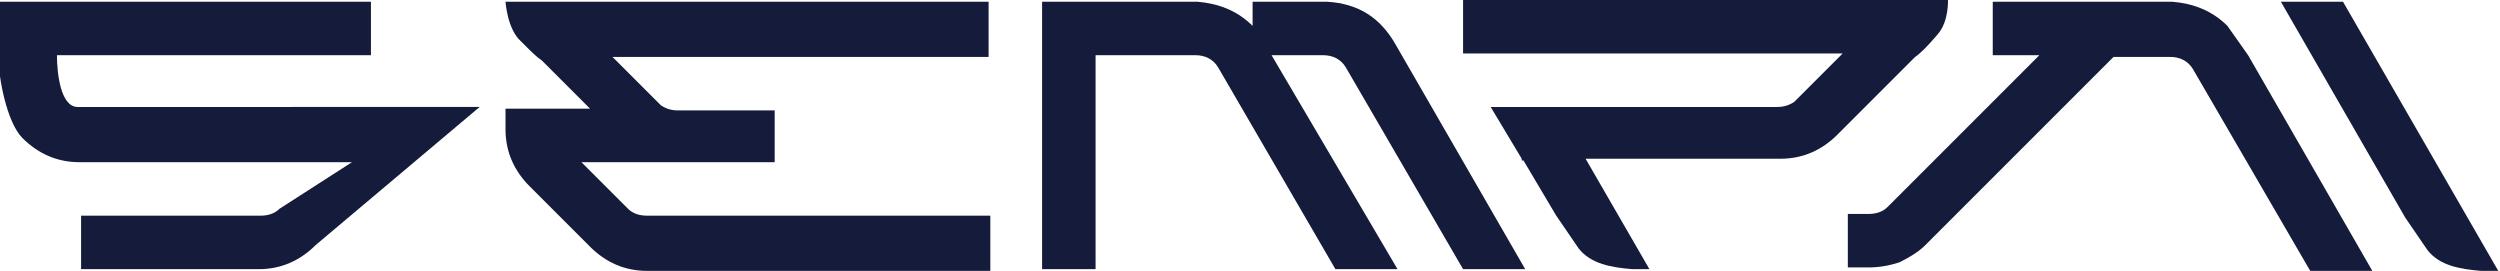 <?xml version="1.0" encoding="utf-8"?>
<!-- Generator: Adobe Illustrator 27.1.1, SVG Export Plug-In . SVG Version: 6.00 Build 0)  -->
<svg version="1.1" id="Layer_1" xmlns="http://www.w3.org/2000/svg" xmlns:xlink="http://www.w3.org/1999/xlink" x="0px" y="0px"
	 viewBox="0 0 144.9 15.7" style="enable-background:new 0 0 144.9 15.7;" xml:space="preserve">
<style type="text/css">
	.st0{fill:#151B3A;}
</style>
<g>
	<g>
		<path class="st0" d="M-0.1,0.1v3.1c0,1.3,0.5,3.9,1.4,4.8c0.9,0.9,2,1.4,3.3,1.4h15.8l-4.2,2.7c-0.3,0.3-0.7,0.4-1.1,0.4H4.7v3.1
			h10.3c1.3,0,2.4-0.5,3.3-1.4l9.5-8H4.5c-1,0-1.2-2-1.2-3h18.2l0-3.1L-0.1,0.1L-0.1,0.1z"/>
		<path class="st0" d="M29.3,0.1c0,0,0.1,1.6,0.9,2.3c0.7,0.7,0.9,0.9,1.2,1.1l2.8,2.8h-4.9v1.2c0,1.3,0.5,2.4,1.4,3.3l0.2,0.2
			l3.1,3.1l0.2,0.2c0.9,0.9,2,1.4,3.3,1.4h19.9v-3.2h-3.1v0H37.5c-0.4,0-0.8-0.1-1.1-0.4l-2.7-2.7h11.2V6.4h-5.6
			c-0.4,0-0.7-0.1-1-0.3l-2.8-2.8h18.7v0h3.1V0.1L29.3,0.1L29.3,0.1z"/>
		<path class="st0" d="M72.6,0.1v1.4c-0.9-0.9-2-1.3-3.2-1.4h-9v3.1h0v9.3h0v3.1h3.1V3.2h5.8c0.5,0,1,0.2,1.3,0.7l6.8,11.7H81
			L73.7,3.2h3c0.5,0,1,0.2,1.3,0.7l6.8,11.7h3.6L80.9,2.6c-0.9-1.6-2.2-2.4-4-2.5L72.6,0.1L72.6,0.1z"/>
		<path class="st0" d="M115.5,0.1v3.1h2.7l-8.8,8.8c-0.3,0.3-0.7,0.4-1.1,0.4h-1.2v3.1h1.2c0.6,0,1.2-0.1,1.8-0.3
			c0.6-0.3,1.1-0.6,1.5-1l10.9-10.9h3.3c0.5,0,1,0.2,1.3,0.7l6.8,11.7h3.6l-7.2-12.5l-1.2-1.7c-0.9-0.9-2-1.3-3.2-1.4L115.5,0.1
			L115.5,0.1z"/>
		<path class="st0" d="M132.2,0.1l7.2,12.5l1.3,1.9c0.7,0.9,1.9,1.1,3.1,1.2h1l-9-15.6L132.2,0.1L132.2,0.1z"/>
		<path class="st0" d="M84.8,0v3.1h22l-2.8,2.8c-0.3,0.2-0.6,0.3-1,0.3H90l0,0h-3.6l1.8,3v0.1h0.1l1.9,3.2l1.3,1.9
			c0.7,0.9,1.9,1.1,3.1,1.2h1l-3.7-6.4h11.3c1.3,0,2.4-0.5,3.3-1.4l4.5-4.5c0.3-0.2,0.7-0.6,1.3-1.3c0.7-0.8,0.6-2.1,0.6-2.1L84.8,0
			L84.8,0z"/>
	</g>
</g>
</svg>
